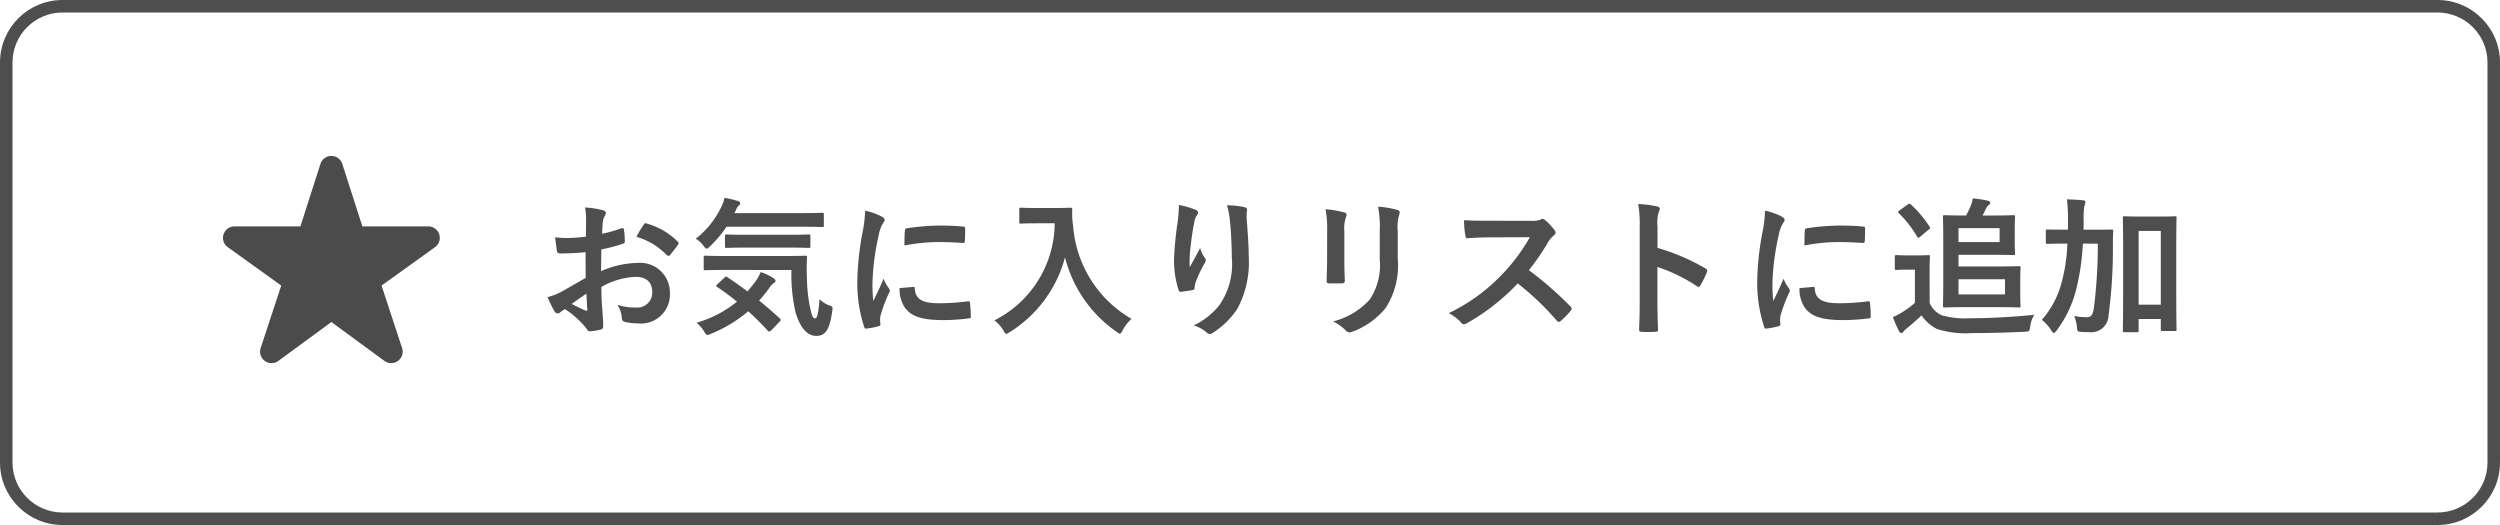 <svg xmlns="http://www.w3.org/2000/svg" width="200" height="42" viewBox="0 0 200 42">
  <g id="グループ_4619" data-name="グループ 4619" transform="translate(-9293 -1435)">
    <g id="パス_15536" data-name="パス 15536" transform="translate(9293 1435)" fill="none">
      <path d="M5,0H195a5,5,0,0,1,5,5V37a5,5,0,0,1-5,5H5a5,5,0,0,1-5-5V5A5,5,0,0,1,5,0Z" stroke="none"/>
      <path d="M 5 1 C 2.794 1 1 2.794 1 5 L 1 37 C 1 39.206 2.794 41 5 41 L 195 41 C 197.206 41 199 39.206 199 37 L 199 5 C 199 2.794 197.206 1 195 1 L 5 1 M 5 0 L 195 0 C 197.761 0 200 2.239 200 5 L 200 37 C 200 39.761 197.761 42 195 42 L 5 42 C 2.239 42 0 39.761 0 37 L 0 5 C 0 2.239 2.239 0 5 0 Z" stroke="none" fill="#4e4e4e"/>
    </g>
    <path id="パス_15537" data-name="パス 15537" d="M3.852-3.768c-.876.5-1.44.828-1.956,1.116a4.431,4.431,0,0,1-1.1.42c.18.4.42.9.552,1.116a.337.337,0,0,0,.264.192.3.3,0,0,0,.2-.084A2.175,2.175,0,0,1,2.2-1.272,7.378,7.378,0,0,1,3.9.264c.108.156.156.252.288.24A4.877,4.877,0,0,0,5.076.36c.2-.048.18-.228.18-.4,0-.276-.06-1.032-.1-1.56s-.036-.936-.048-1.44A5.934,5.934,0,0,1,7.86-3.852c.84,0,1.32.432,1.32,1.212A1.191,1.191,0,0,1,7.884-1.4a4.476,4.476,0,0,1-1.5-.216A2.1,2.1,0,0,1,6.744-.6a.322.322,0,0,0,.264.36,4.651,4.651,0,0,0,.984.108,2.319,2.319,0,0,0,2.6-2.436,2.375,2.375,0,0,0-2.556-2.4,7.574,7.574,0,0,0-2.952.66c.012-.576.012-1.164.024-1.74A12.231,12.231,0,0,0,6.828-6.5c.12-.036.156-.072.156-.192a6.031,6.031,0,0,0-.072-.936c-.012-.12-.1-.144-.2-.108A11.767,11.767,0,0,1,5.172-7.3c.012-.384.024-.684.06-1A1.469,1.469,0,0,1,5.4-8.76a.426.426,0,0,0,.072-.192c0-.108-.1-.192-.24-.228A6.8,6.8,0,0,0,3.8-9.4a4.436,4.436,0,0,1,.084.972c0,.516-.012.972-.012,1.368-.5.048-1.02.1-1.524.1a6.13,6.13,0,0,1-.936-.06c.048.42.1.816.132,1.044.024.18.084.252.288.252.8,0,1.416-.048,2.016-.1Zm.06,1.26c.024.4.048.948.072,1.26.012.108-.024.12-.12.1a12.306,12.306,0,0,1-1.128-.54C3.168-2,3.576-2.28,3.912-2.508ZM7.92-7.056A5.539,5.539,0,0,1,10.356-5.58c.036.06.2.048.24,0,.18-.24.492-.612.648-.852a.312.312,0,0,0,.048-.12c0-.036-.024-.072-.072-.12A5.7,5.7,0,0,0,8.676-8.136c-.084-.024-.12.012-.2.144A7.362,7.362,0,0,0,7.92-7.056ZM20.316-4.4a13.512,13.512,0,0,0,.324,3.372c.4,1.356,1,1.9,1.668,1.9.744,0,1.056-.528,1.26-1.908.06-.384.072-.42-.18-.516a2.121,2.121,0,0,1-.828-.516c-.084,1.14-.192,1.536-.336,1.536-.24,0-.288-.3-.444-.984a13.011,13.011,0,0,1-.228-2.328A13.449,13.449,0,0,1,21.564-5.4c0-.12-.024-.144-.144-.144-.072,0-.468.024-1.656.024h-4.68c-1.164,0-1.572-.024-1.644-.024-.132,0-.144.012-.144.132v.9c0,.12.012.132.144.132.072,0,.48-.024,1.644-.024Zm-5.928,1.14c-.12.12-.12.144-.012.216.552.372,1.08.768,1.584,1.176A9.088,9.088,0,0,1,12.72-.18a2.683,2.683,0,0,1,.612.7c.12.2.18.276.264.276a.906.906,0,0,0,.3-.1A10.91,10.91,0,0,0,16.86-1.1C17.4-.612,17.916-.1,18.42.456c.048.048.084.072.12.072s.1-.036.168-.108l.672-.7a.185.185,0,0,0,.072-.132.206.206,0,0,0-.1-.144q-.828-.756-1.62-1.4a9.742,9.742,0,0,0,.828-1.032,1.154,1.154,0,0,1,.324-.348c.1-.06.156-.12.156-.192S19-3.66,18.888-3.744a4.591,4.591,0,0,0-1.032-.492,3.917,3.917,0,0,1-.36.672c-.228.312-.456.6-.7.876-.552-.42-1.092-.792-1.608-1.14-.1-.072-.12-.06-.24.048Zm6.732-4.6c1.176,0,1.572.024,1.644.024.132,0,.144-.012.144-.132v-.876c0-.12-.012-.132-.144-.132-.072,0-.468.024-1.644.024H15.756l.18-.372a.673.673,0,0,1,.2-.264c.048-.048.084-.072.084-.156s-.06-.132-.168-.168a8.1,8.1,0,0,0-1.092-.264,2.6,2.6,0,0,1-.216.636A7.072,7.072,0,0,1,12.66-6.9a2.186,2.186,0,0,1,.612.552c.12.168.192.24.264.24s.144-.072.276-.2A9.231,9.231,0,0,0,15.12-7.86ZM20.1-6.192c1.128,0,1.524.024,1.6.024.12,0,.132-.012.132-.144v-.8c0-.12-.012-.132-.132-.132-.072,0-.468.024-1.6.024H16.716c-1.14,0-1.524-.024-1.584-.024-.12,0-.132.012-.132.132v.8c0,.132.012.144.132.144.06,0,.444-.024,1.584-.024Zm6.108-2.952a9.682,9.682,0,0,1-.216,1.788,22.908,22.908,0,0,0-.408,3.936A11.249,11.249,0,0,0,26.136.156c.024.084.072.144.156.132A5.956,5.956,0,0,0,27.276.1c.108-.024.156-.072.156-.156s-.024-.192-.024-.336a1.363,1.363,0,0,1,.036-.372,11.732,11.732,0,0,1,.684-1.812.332.332,0,0,0,.06-.192.478.478,0,0,0-.084-.18,3.115,3.115,0,0,1-.42-.756c-.348.84-.564,1.236-.816,1.788a11.572,11.572,0,0,1-.072-1.4A19.444,19.444,0,0,1,27.3-7.2a2.835,2.835,0,0,1,.288-.852c.156-.24.18-.276.18-.36,0-.108-.072-.18-.276-.288A5.311,5.311,0,0,0,26.208-9.144Zm2.76,6.192a2.644,2.644,0,0,0,.42,1.56c.516.708,1.344,1,3.12,1a16.112,16.112,0,0,0,1.956-.132c.2-.024.2-.036.2-.18A8.891,8.891,0,0,0,34.6-1.74c-.024-.156-.048-.168-.168-.156a17.2,17.2,0,0,1-2.292.156c-1.308,0-1.884-.3-1.956-1.128,0-.132-.024-.192-.12-.18Zm.384-3.408a14.67,14.67,0,0,1,2.724-.276c.612,0,1.236.024,1.956.072.108.012.144-.036.156-.144.024-.336.024-.66.024-1.02,0-.12-.024-.144-.276-.156-.5-.048-1.056-.072-1.776-.072a19.159,19.159,0,0,0-2.6.216c-.12.024-.156.06-.168.2C29.364-7.332,29.364-7.032,29.352-6.36Zm10.536-3c-.864,0-1.128-.024-1.2-.024-.132,0-.144.012-.144.132v1.008c0,.12.012.132.144.132.072,0,.336-.024,1.2-.024h1.488A8.753,8.753,0,0,1,36.552-.372,2.872,2.872,0,0,1,37.26.42c.12.192.168.288.252.288.06,0,.132-.06.276-.144A10.1,10.1,0,0,0,42.2-5.412,10.316,10.316,0,0,0,46.32.54c.132.1.216.156.276.156s.12-.084.216-.276a3.537,3.537,0,0,1,.708-.912,9.4,9.4,0,0,1-4.668-7.416A6.7,6.7,0,0,1,42.78-9.24c0-.12-.048-.144-.156-.144-.072,0-.336.024-1.2.024ZM51.312-9.6a11.1,11.1,0,0,1-.1,1.368,25.365,25.365,0,0,0-.288,2.988,7.677,7.677,0,0,0,.36,2.436c.024.084.084.168.168.156.3-.036.816-.108.96-.144a.168.168,0,0,0,.156-.192,1.5,1.5,0,0,1,.06-.36,9.824,9.824,0,0,1,.708-1.536.565.565,0,0,0,.12-.3.276.276,0,0,0-.072-.192,2.488,2.488,0,0,1-.372-.78c-.324.612-.576,1.068-.84,1.536a12.123,12.123,0,0,1,.036-1.32c.072-.624.168-1.476.336-2.292a1.385,1.385,0,0,1,.216-.564.275.275,0,0,0,.084-.192c0-.108-.072-.18-.228-.24A6.289,6.289,0,0,0,51.312-9.6Zm3.84.024A5.749,5.749,0,0,1,55.4-8.268c.084.768.144,2.016.144,2.868A5.778,5.778,0,0,1,54.54-1.572,5.939,5.939,0,0,1,52.5.036a2.784,2.784,0,0,1,1.02.552.348.348,0,0,0,.252.132.416.416,0,0,0,.24-.084A6.613,6.613,0,0,0,55.992-1.3,7.883,7.883,0,0,0,56.9-5.46c0-.864-.084-1.956-.168-3.1a4.248,4.248,0,0,1,.024-.552c.024-.2,0-.264-.24-.324A6.93,6.93,0,0,0,55.152-9.576ZM63.168-5.16c0,.516-.036,1.212-.036,1.632-.012.144.06.2.228.2h.96c.192,0,.264-.06.264-.24-.012-.42-.036-.888-.036-1.512V-7.5a2.762,2.762,0,0,1,.132-1.14.5.5,0,0,0,.048-.18c0-.084-.06-.156-.2-.192a8.881,8.881,0,0,0-1.488-.252,8.216,8.216,0,0,1,.132,1.752ZM68.82-7.5a3.615,3.615,0,0,1,.108-1.308A.38.38,0,0,0,68.976-9a.2.2,0,0,0-.168-.2,7.509,7.509,0,0,0-1.56-.264,8.811,8.811,0,0,1,.132,1.956v2.268a4.944,4.944,0,0,1-.8,3.2A5.863,5.863,0,0,1,63.648-.288a3.9,3.9,0,0,1,1.02.732.389.389,0,0,0,.288.144.758.758,0,0,0,.252-.06,6.191,6.191,0,0,0,2.64-1.884,6.194,6.194,0,0,0,.972-3.912Zm7.332-.84c-.78,0-1.38,0-2.028-.048a6.991,6.991,0,0,0,.108,1.248c.024.132.06.216.156.2.648-.048,1.272-.072,1.9-.072l3.1-.012a14.719,14.719,0,0,1-2.256,3.012A14.576,14.576,0,0,1,72.9-.948a3.288,3.288,0,0,1,1.008.78.268.268,0,0,0,.2.108.76.76,0,0,0,.276-.1A17.264,17.264,0,0,0,78.42-3.324,21.843,21.843,0,0,1,81.54-.348a.246.246,0,0,0,.168.1.207.207,0,0,0,.144-.072,6.43,6.43,0,0,0,.8-.816.3.3,0,0,0,.084-.18.273.273,0,0,0-.1-.168,28.214,28.214,0,0,0-3.324-2.9,18.937,18.937,0,0,0,1.536-2.244,2.2,2.2,0,0,1,.444-.528.331.331,0,0,0,.156-.24.32.32,0,0,0-.06-.156,4.374,4.374,0,0,0-.78-.84.4.4,0,0,0-.2-.1.2.2,0,0,0-.132.048,1.762,1.762,0,0,1-.828.108ZM89.6-7.884a3.125,3.125,0,0,1,.084-1.128.631.631,0,0,0,.1-.276c0-.1-.06-.168-.228-.2a8.858,8.858,0,0,0-1.5-.192,9.157,9.157,0,0,1,.12,1.776V-2c0,.768-.012,1.476-.048,2.364,0,.144.06.18.228.18a7.93,7.93,0,0,0,1.068,0c.168,0,.228-.036.216-.18-.024-.864-.048-1.572-.048-2.352V-4.644a13.291,13.291,0,0,1,3.156,1.536.184.184,0,0,0,.132.06c.06,0,.108-.048.156-.132a7.054,7.054,0,0,0,.516-1.044c.06-.156,0-.24-.132-.312A16.927,16.927,0,0,0,89.6-6.168Zm8.6-1.26a9.681,9.681,0,0,1-.216,1.788,22.909,22.909,0,0,0-.408,3.936A11.249,11.249,0,0,0,98.136.156c.024.084.072.144.156.132A5.956,5.956,0,0,0,99.276.1c.108-.024.156-.072.156-.156s-.024-.192-.024-.336a1.362,1.362,0,0,1,.036-.372,11.731,11.731,0,0,1,.684-1.812.332.332,0,0,0,.06-.192.478.478,0,0,0-.084-.18,3.115,3.115,0,0,1-.42-.756c-.348.84-.564,1.236-.816,1.788a11.573,11.573,0,0,1-.072-1.4A19.444,19.444,0,0,1,99.3-7.2a2.835,2.835,0,0,1,.288-.852c.156-.24.18-.276.18-.36,0-.108-.072-.18-.276-.288A5.311,5.311,0,0,0,98.208-9.144Zm2.76,6.192a2.644,2.644,0,0,0,.42,1.56c.516.708,1.344,1,3.12,1a16.112,16.112,0,0,0,1.956-.132c.2-.024.2-.036.2-.18A8.89,8.89,0,0,0,106.6-1.74c-.024-.156-.048-.168-.168-.156a17.2,17.2,0,0,1-2.292.156c-1.308,0-1.884-.3-1.956-1.128,0-.132-.024-.192-.12-.18Zm.384-3.408a14.671,14.671,0,0,1,2.724-.276c.612,0,1.236.024,1.956.072.108.012.144-.036.156-.144.024-.336.024-.66.024-1.02,0-.12-.024-.144-.276-.156-.5-.048-1.056-.072-1.776-.072a19.159,19.159,0,0,0-2.6.216c-.12.024-.156.06-.168.2C101.364-7.332,101.364-7.032,101.352-6.36Zm12.336,1.68v-.936h2.892c.972,0,1.428.024,1.5.024.12,0,.132-.012.132-.132,0-.072-.024-.36-.024-.984v-.96c0-.624.024-.9.024-.972,0-.132-.012-.144-.132-.144-.072,0-.528.024-1.5.024h-.972c.12-.216.216-.42.3-.6a.715.715,0,0,1,.216-.252.187.187,0,0,0,.1-.18c0-.06-.06-.12-.156-.144a9.21,9.21,0,0,0-1.236-.192,2.466,2.466,0,0,1-.168.6,6.564,6.564,0,0,1-.372.768h-.072c-1.044,0-1.572-.024-1.644-.024-.12,0-.132.012-.132.144,0,.072.024.624.024,1.68v3.768c0,1.056-.024,1.572-.024,1.656,0,.12.012.132.132.132.072,0,.624-.024,1.68-.024h2.664c1.044,0,1.524.024,1.6.024.12,0,.132-.012.132-.132,0-.072-.024-.348-.024-1V-3.564c0-.636.024-.924.024-1,0-.132-.012-.144-.132-.144-.072,0-.552.024-1.6.024Zm3.72,2.232h-3.72V-3.66h3.72Zm-.432-4.188h-3.288V-7.752h3.288Zm-5.6,2.316c0-.732.024-1.068.024-1.14,0-.12-.012-.132-.132-.132-.072,0-.264.024-.9.024h-.756c-.648,0-.816-.024-.876-.024-.132,0-.144.012-.144.132v.912c0,.132.012.144.144.144.06,0,.228-.024.876-.024h.588v2.652A6.663,6.663,0,0,1,109.14-1a5.438,5.438,0,0,1-.708.372A10.483,10.483,0,0,0,108.924.5a.229.229,0,0,0,.168.144.212.212,0,0,0,.18-.108,1.1,1.1,0,0,1,.24-.24c.384-.312.84-.708,1.212-1.068A3.2,3.2,0,0,0,111.972.324a7.647,7.647,0,0,0,2.8.324c1.248,0,2.676-.036,4.2-.108.384-.024.384-.024.444-.408a2.337,2.337,0,0,1,.324-.948c-1.788.18-3.612.276-5.16.276a6.856,6.856,0,0,1-2.208-.228,1.825,1.825,0,0,1-1-1.008ZM108.96-9.168c-.132.1-.156.132-.06.216a9.023,9.023,0,0,1,1.464,1.872c.036.06.06.1.108.1s.072-.024.144-.084l.684-.576c.132-.1.144-.12.072-.216a9.117,9.117,0,0,0-1.5-1.788.224.224,0,0,0-.12-.06c-.036,0-.072.024-.144.072ZM131.1-5.976c0-1.86.024-2.52.024-2.592,0-.12-.012-.132-.132-.132-.072,0-.372.024-1.248.024H128.22c-.876,0-1.176-.024-1.248-.024-.132,0-.144.012-.144.132,0,.084.024.744.024,2.94v2.184c0,3.168-.024,3.8-.024,3.876,0,.132.012.144.144.144h.972c.132,0,.144-.012.144-.144V-.48h1.776V.336c0,.132.012.144.12.144h1.008c.12,0,.132-.012.132-.144,0-.072-.024-.7-.024-3.828Zm-1.236-1.548v5.9h-1.776v-5.9Zm-5.04,1.02a40.193,40.193,0,0,1-.312,5.136c-.1.612-.24.744-.576.744a4.981,4.981,0,0,1-1-.1,3.258,3.258,0,0,1,.216.864c.036.384.036.384.348.408a5.957,5.957,0,0,0,.66.024,1.376,1.376,0,0,0,1.524-1.344,40.074,40.074,0,0,0,.348-5.592c0-.384,0-.732.024-1.14,0-.12-.024-.132-.144-.132-.072,0-.42.012-1.452.012h-.78c.012-.228.012-.456.012-.7a6.323,6.323,0,0,1,.06-1.188,2.729,2.729,0,0,0,.084-.336c0-.06-.06-.108-.18-.132q-.648-.054-1.3-.072a13.953,13.953,0,0,1,.084,1.692c0,.264,0,.5-.012.732h-.192c-1.02,0-1.368-.012-1.44-.012-.12,0-.132,0-.132.12v.9c0,.12.012.132.132.132.072,0,.42-.024,1.44-.024h.156a13.644,13.644,0,0,1-.444,3.036,7.286,7.286,0,0,1-1.6,3.06,3.567,3.567,0,0,1,.756.852c.1.144.144.2.2.2s.12-.072.228-.2a9.14,9.14,0,0,0,1.608-3.468,19.572,19.572,0,0,0,.492-3.48Z" transform="translate(9336 1461)" fill="#4e4e4e"/>
    <g id="星アイコン6" transform="translate(9310.84 1436.128)">
      <path id="パス_15530" data-name="パス 15530" d="M17.3,17.621a.918.918,0,0,0-.874-.637H11.15l-1.606-5a.917.917,0,0,0-1.747,0l-1.606,5H.918a.917.917,0,0,0-.535,1.663l4.276,3.07-1.646,5a.918.918,0,0,0,1.414,1.028l4.244-3.11,4.244,3.11a.918.918,0,0,0,1.414-1.028l-1.646-5,4.276-3.07A.917.917,0,0,0,17.3,17.621Z" transform="translate(0)" fill="#4b4b4b"/>
    </g>
  </g>
</svg>
